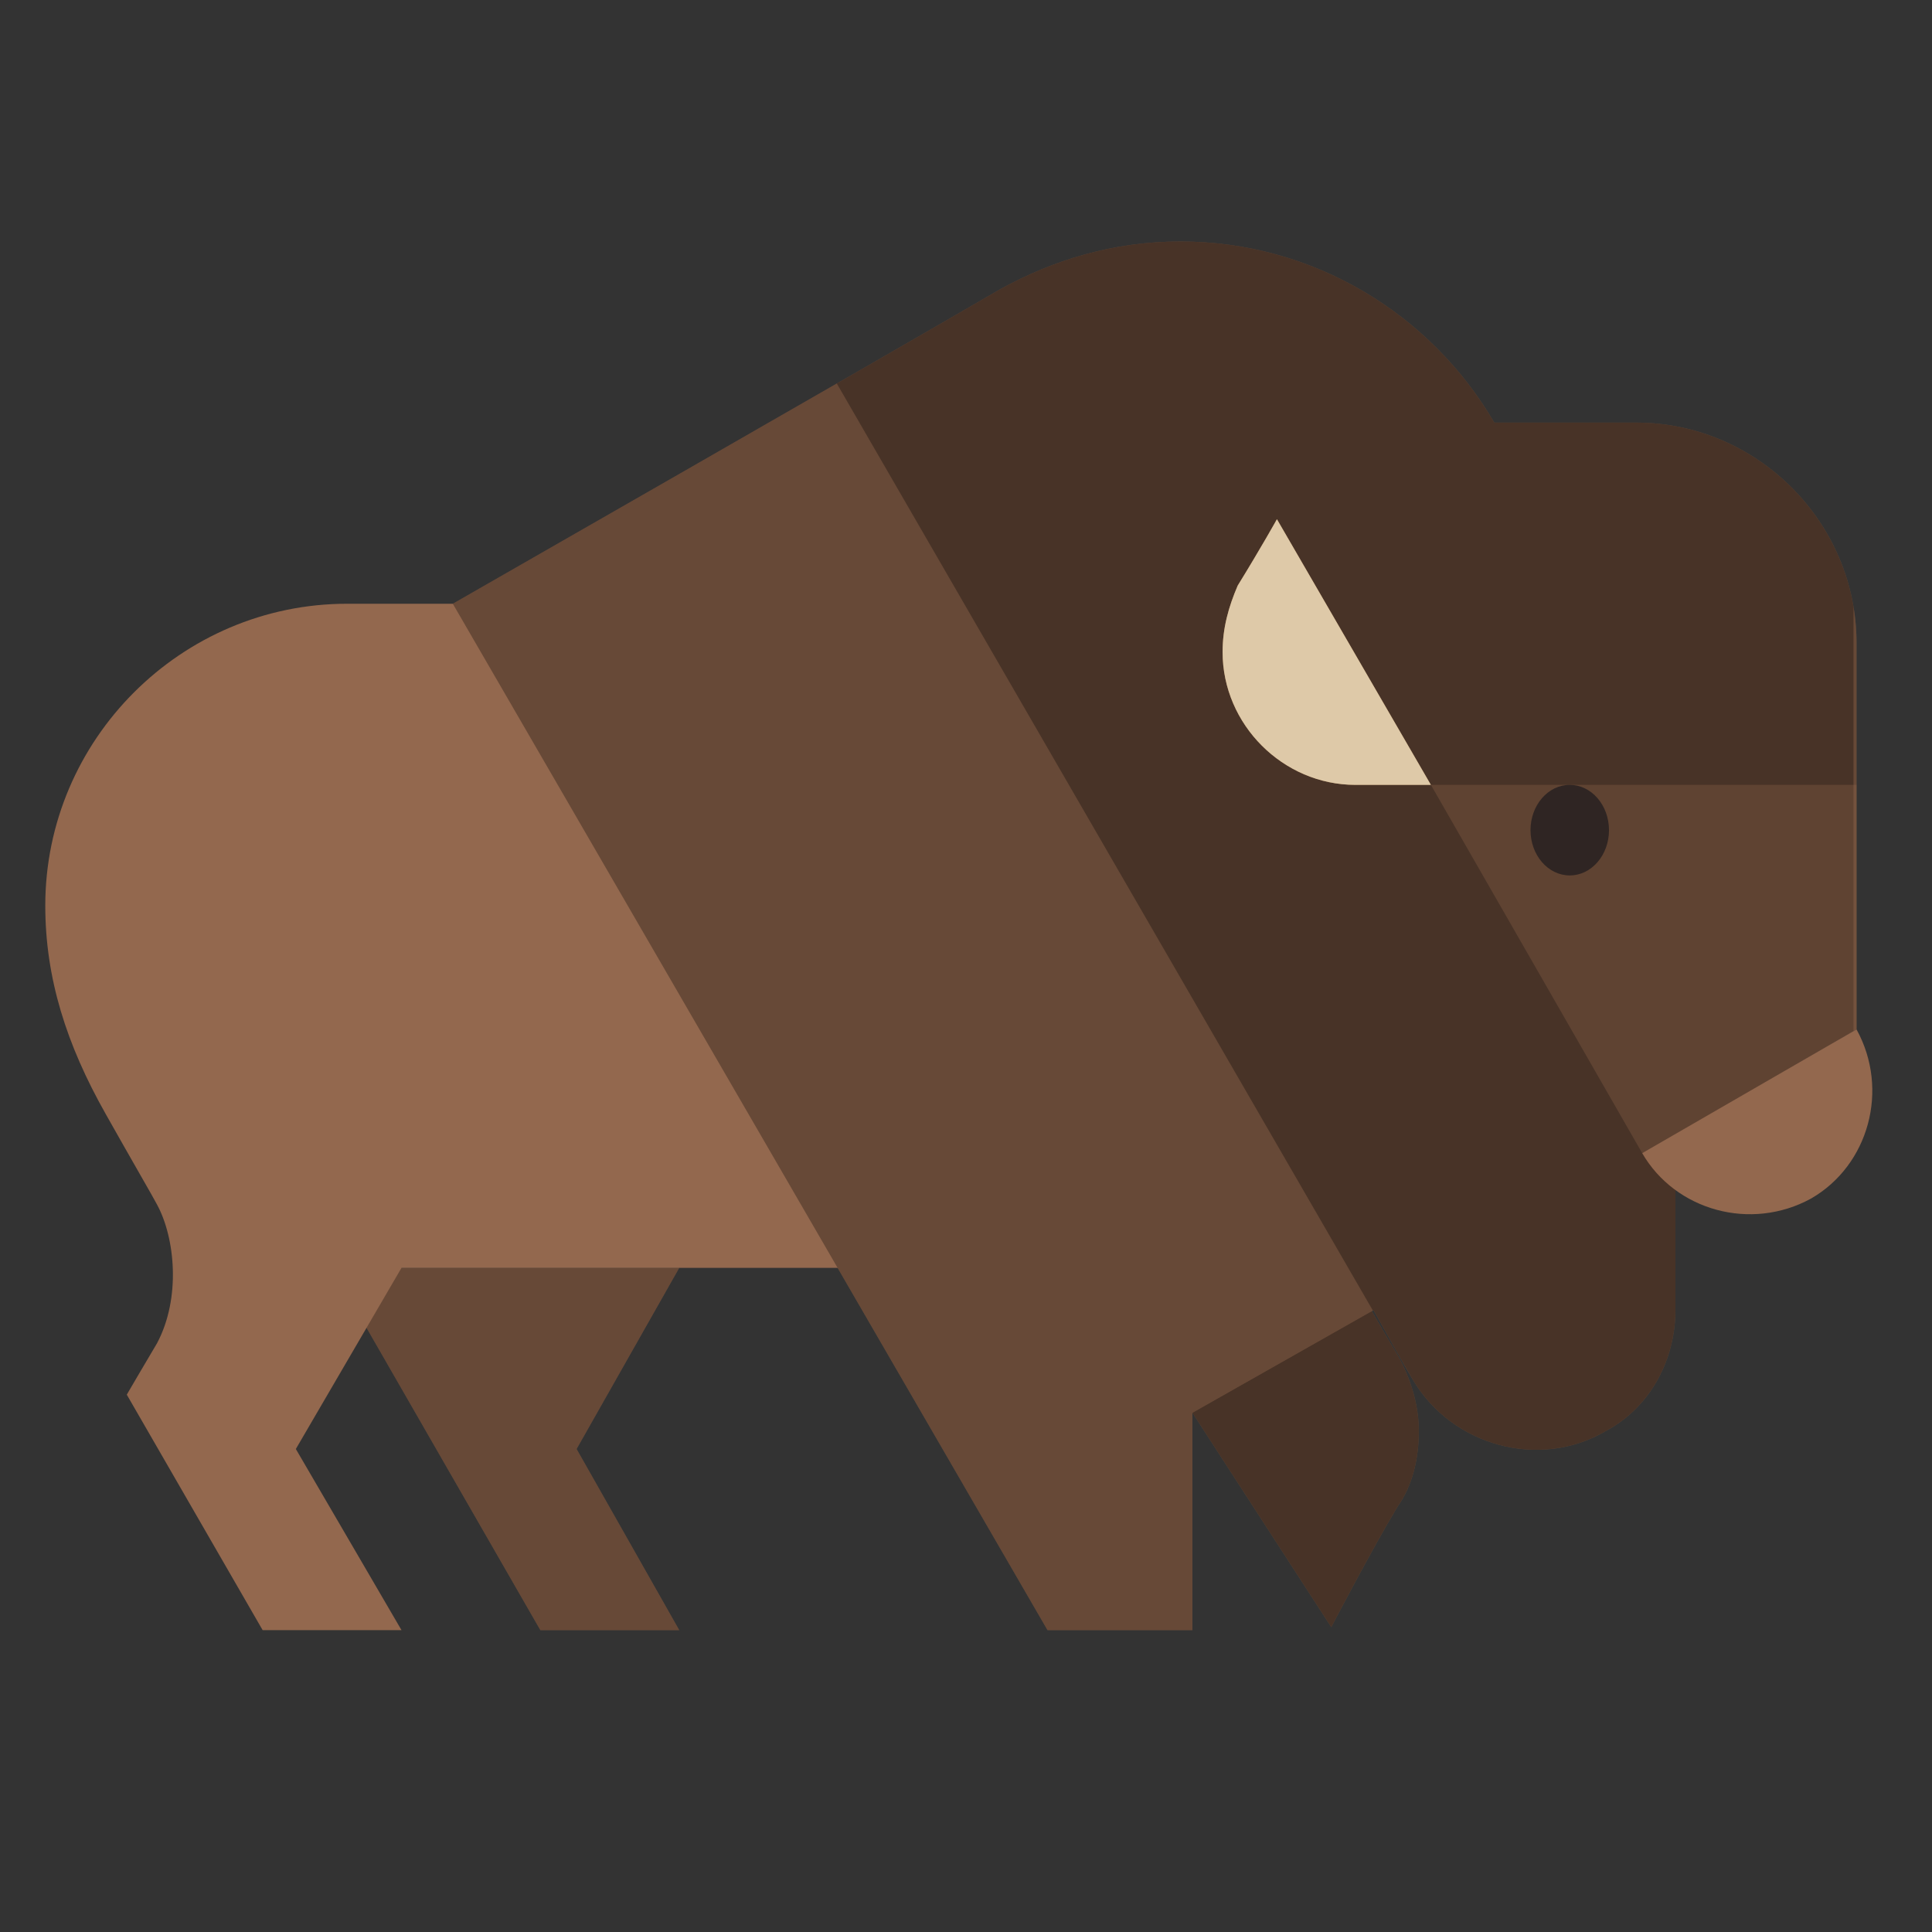 <?xml version="1.0" encoding="utf-8"?>
<!-- Generator: Adobe Illustrator 22.1.0, SVG Export Plug-In . SVG Version: 6.00 Build 0)  -->
<svg version="1.1" id="Layer_1" xmlns="http://www.w3.org/2000/svg" xmlns:xlink="http://www.w3.org/1999/xlink" x="0px" y="0px"
	 viewBox="0 0 64 64" style="enable-background:new 0 0 64 64;" xml:space="preserve">
<rect x="0" y="0" width="64" height="64" fill="#333333" stroke="none"/>
<style type="text/css">
	.st0{fill:#93684E;}
	.st1{opacity:0.3;}
	.st2{opacity:0.3;clip-path:url(#SVGID_2_);}
	.st3{opacity:0.3;clip-path:url(#SVGID_2_);fill:#93684E;}
	.st4{clip-path:url(#SVGID_2_);fill:#231F20;fill-opacity:0.8;}
	.st5{opacity:0.5;fill:#E9BF54;}
	.st6{opacity:0.5;fill:#FFFFFF;}
</style>
<g>
	<polygon class="st0" points="11,42 17.9,54 22.5,54 19.1,48 22.5,42 	"/>
	<polygon class="st1" points="11,42 17.9,54 22.5,54 19.1,48 22.5,42 	"/>
</g>
<g>
	<path class="st0" d="M42.5,38.3c0,0,2.9,5.1,3.8,6.6c0.4,0.7,0.7,1.6,0.7,2.5c0,0.9-0.2,1.8-0.7,2.5c-0.9,1.5-2.2,4-2.2,4l-5.7-8.8
		L42.5,38.3z"/>
	<path class="st1" d="M42.5,38.3c0,0,2.9,5.1,3.8,6.6c0.4,0.7,0.7,1.6,0.7,2.5c0,0.9-0.2,1.8-0.7,2.5c-0.9,1.5-2.2,4-2.2,4l-5.7-8.8
		L42.5,38.3z"/>
	<path class="st1" d="M42.5,38.3c0,0,2.9,5.1,3.8,6.6c0.4,0.7,0.7,1.6,0.7,2.5c0,0.9-0.2,1.8-0.7,2.5c-0.9,1.5-2.2,4-2.2,4l-5.7-8.8
		L42.5,38.3z"/>
</g>
<path class="st0" d="M29.5,42H13.3l-3.5,6l3.5,6H8.7l-4.5-7.8c0,0,0.7-1.2,1-1.7C6,43,5.8,41,5.2,39.9c-0.1-0.2-0.8-1.4-1.7-3
	c-1.3-2.3-2-4.5-2-6.9c0-5.5,4.5-10,10-10c7.5,0,18,0,18,0V42z"/>
<g>
	<defs>
		<path id="SVGID_1_" d="M33.1,9.6c1.8-1,3.8-1.6,6-1.6c4.4,0,8.3,2.4,10.4,6c0.5,0,4.3,0,4.7,0c4,0,7.3,3.3,7.3,7.3s0,12.8,0,12.8
			l-6,3.5c0,2.1,0,5.3,0,5.8c0,1.6-0.8,3.2-2.3,4c-2.2,1.3-5.1,0.5-6.4-1.7c-0.3-0.5-0.8-1.4-1.3-2.3l-6,3.4V54h-4.8L15,20
			C15,20,29.5,11.7,33.1,9.6z"/>
	</defs>
	<use xlink:href="#SVGID_1_"  style="overflow:visible;fill:#93684E;"/>
	<clipPath id="SVGID_2_">
		<use xlink:href="#SVGID_1_"  style="overflow:visible;"/>
	</clipPath>
	<rect x="15" y="8" class="st2" width="46.4" height="46"/>
	<polygon class="st2" points="25,8 61.5,8 61.5,54 51.6,54 	"/>
	<polygon class="st3" points="61.5,36.9 54.4,38.2 47.4,26 61.5,26 	"/>
	<ellipse class="st4" cx="52" cy="27.5" rx="1.3" ry="1.5"/>
</g>
<g>
	<path class="st0" d="M40.5,21.6c0,2.4,2,4.4,4.4,4.4c0.8,0,2.5,0,2.5,0l-5.1-8.8c0,0-0.5,0.9-1.3,2.2
		C40.7,20.1,40.5,20.8,40.5,21.6z"/>
	<path class="st5" d="M40.5,21.6c0,2.4,2,4.4,4.4,4.4c0.8,0,2.5,0,2.5,0l-5.1-8.8c0,0-0.5,0.9-1.3,2.2
		C40.7,20.1,40.5,20.8,40.5,21.6z"/>
	<path class="st6" d="M40.5,21.6c0,2.4,2,4.4,4.4,4.4c0.8,0,2.5,0,2.5,0l-5.1-8.8c0,0-0.5,0.9-1.3,2.2
		C40.7,20.1,40.5,20.8,40.5,21.6z"/>
</g>
<path class="st0" d="M54.4,38.2c1.1,1.9,3.6,2.6,5.6,1.5c1.9-1.1,2.6-3.6,1.5-5.6L54.4,38.2z"/>
</svg>
